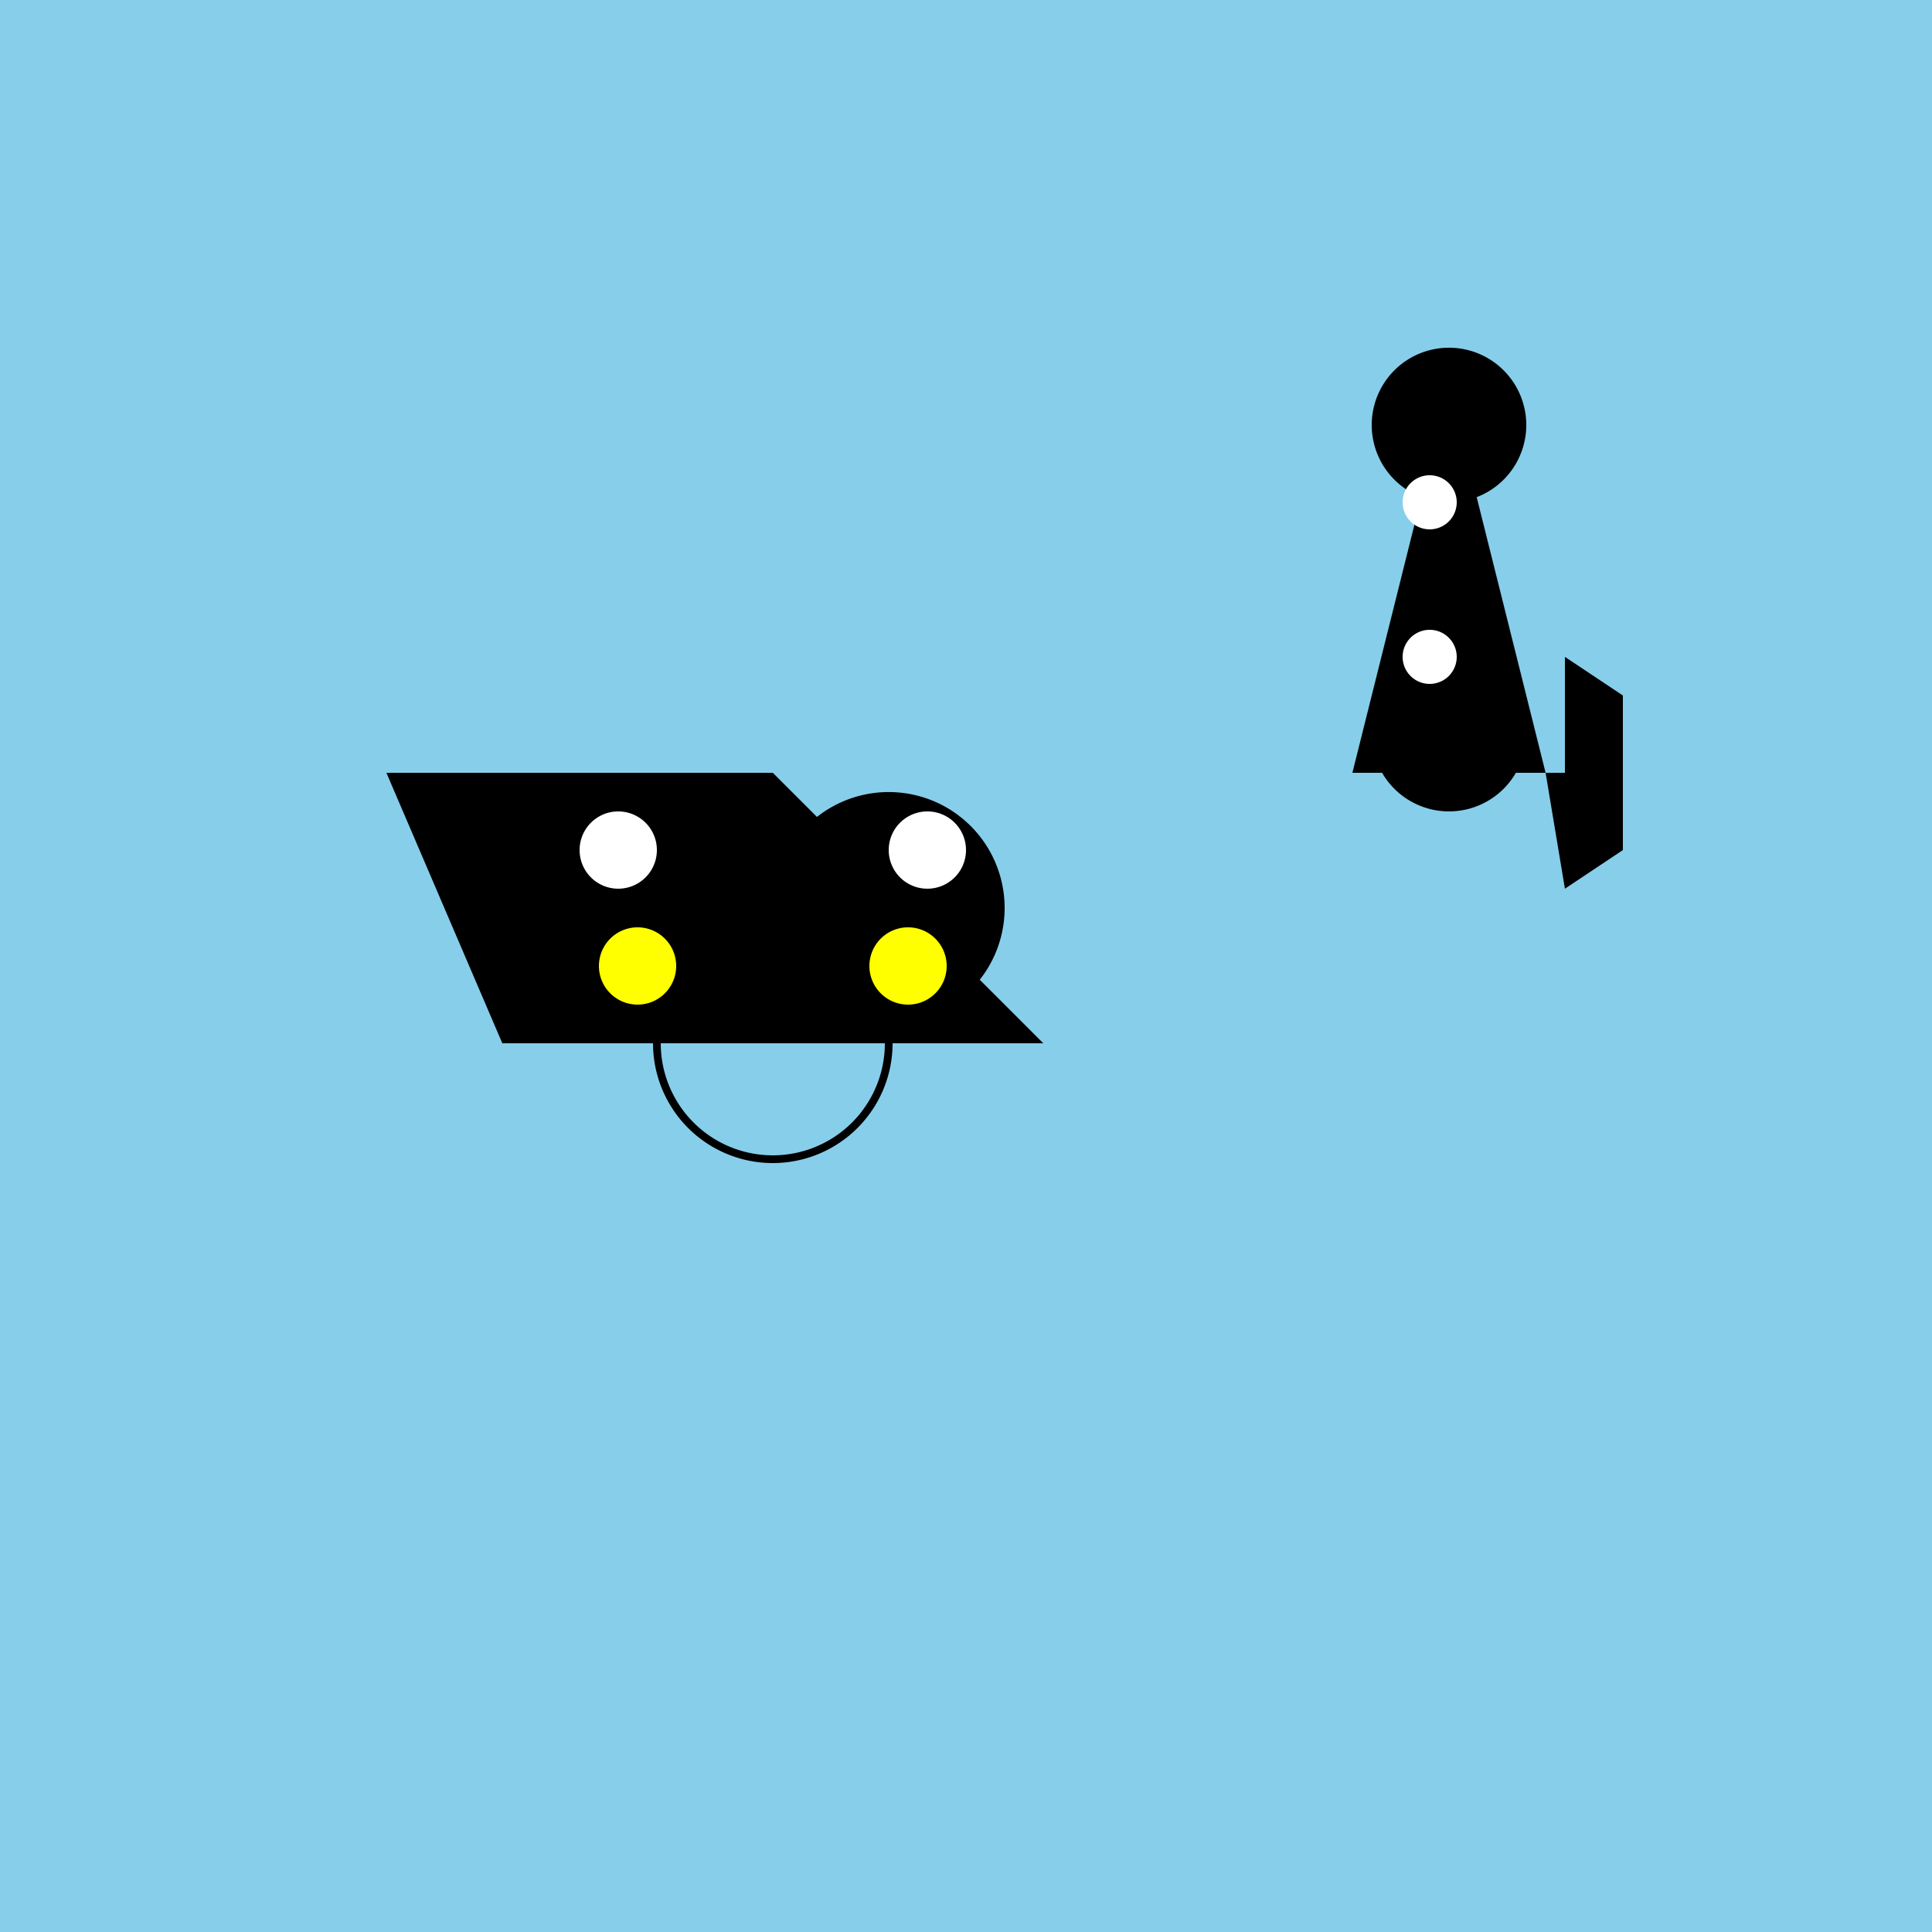 <!--

Generated by DrawGPT.
Free, open source, AI generated images in SVG, PNG, and HTML Canvas format.
https://drawgpt.ai

Created: 2023-09-27T02:56:37.569Z
Link: https://drawgpt.ai/prompt/84800/

-->
<svg xmlns="http://www.w3.org/2000/svg" xmlns:xlink="http://www.w3.org/1999/xlink" width="500" height="500"><defs/><g><rect fill="skyblue" stroke="none" x="0" y="0" width="512" height="512"/><path fill="black" stroke="none" paint-order="stroke fill markers" d=" M 100 200 L 200 200 L 270 270 L 130 270 Z"/><path fill="black" stroke="none" paint-order="stroke fill markers" d=" M 180 235 A 30 30 0 1 1 180 234.97"/><path fill="black" stroke="none" paint-order="stroke fill markers" d=" M 260 235 A 30 30 0 1 1 260 234.97"/><path fill="black" stroke="none" paint-order="stroke fill markers" d=" M 350 200 L 400 200 L 375 100 Z"/><path fill="black" stroke="none" paint-order="stroke fill markers" d=" M 395 110 A 20 20 0 1 1 395 109.98"/><path fill="black" stroke="none" paint-order="stroke fill markers" d=" M 395 190 A 20 20 0 1 1 395 189.98"/><path fill="white" stroke="none" paint-order="stroke fill markers" d=" M 170 220 A 10 10 0 1 1 170 219.99"/><path fill="white" stroke="none" paint-order="stroke fill markers" d=" M 250 220 A 10 10 0 1 1 250 219.99"/><path fill="white" stroke="none" paint-order="stroke fill markers" d=" M 377 170 A 7 7 0 1 1 377 169.993"/><path fill="white" stroke="none" paint-order="stroke fill markers" d=" M 377 130 A 7 7 0 1 1 377 129.993"/><path fill="black" stroke="none" paint-order="stroke fill markers" d=" M 400 200 L 405 230 L 420 220 L 420 180 L 405 170 L 405 200 Z"/><path fill="yellow" stroke="none" paint-order="stroke fill markers" d=" M 175 250 A 10 10 0 1 1 175 249.99"/><path fill="yellow" stroke="none" paint-order="stroke fill markers" d=" M 245 250 A 10 10 0 1 1 245 249.99"/><path fill="none" stroke="black" paint-order="fill stroke markers" d=" M 230 270 A 30 30 0 0 1 170 270" stroke-miterlimit="10" stroke-width="2" stroke-dasharray=""/></g></svg>